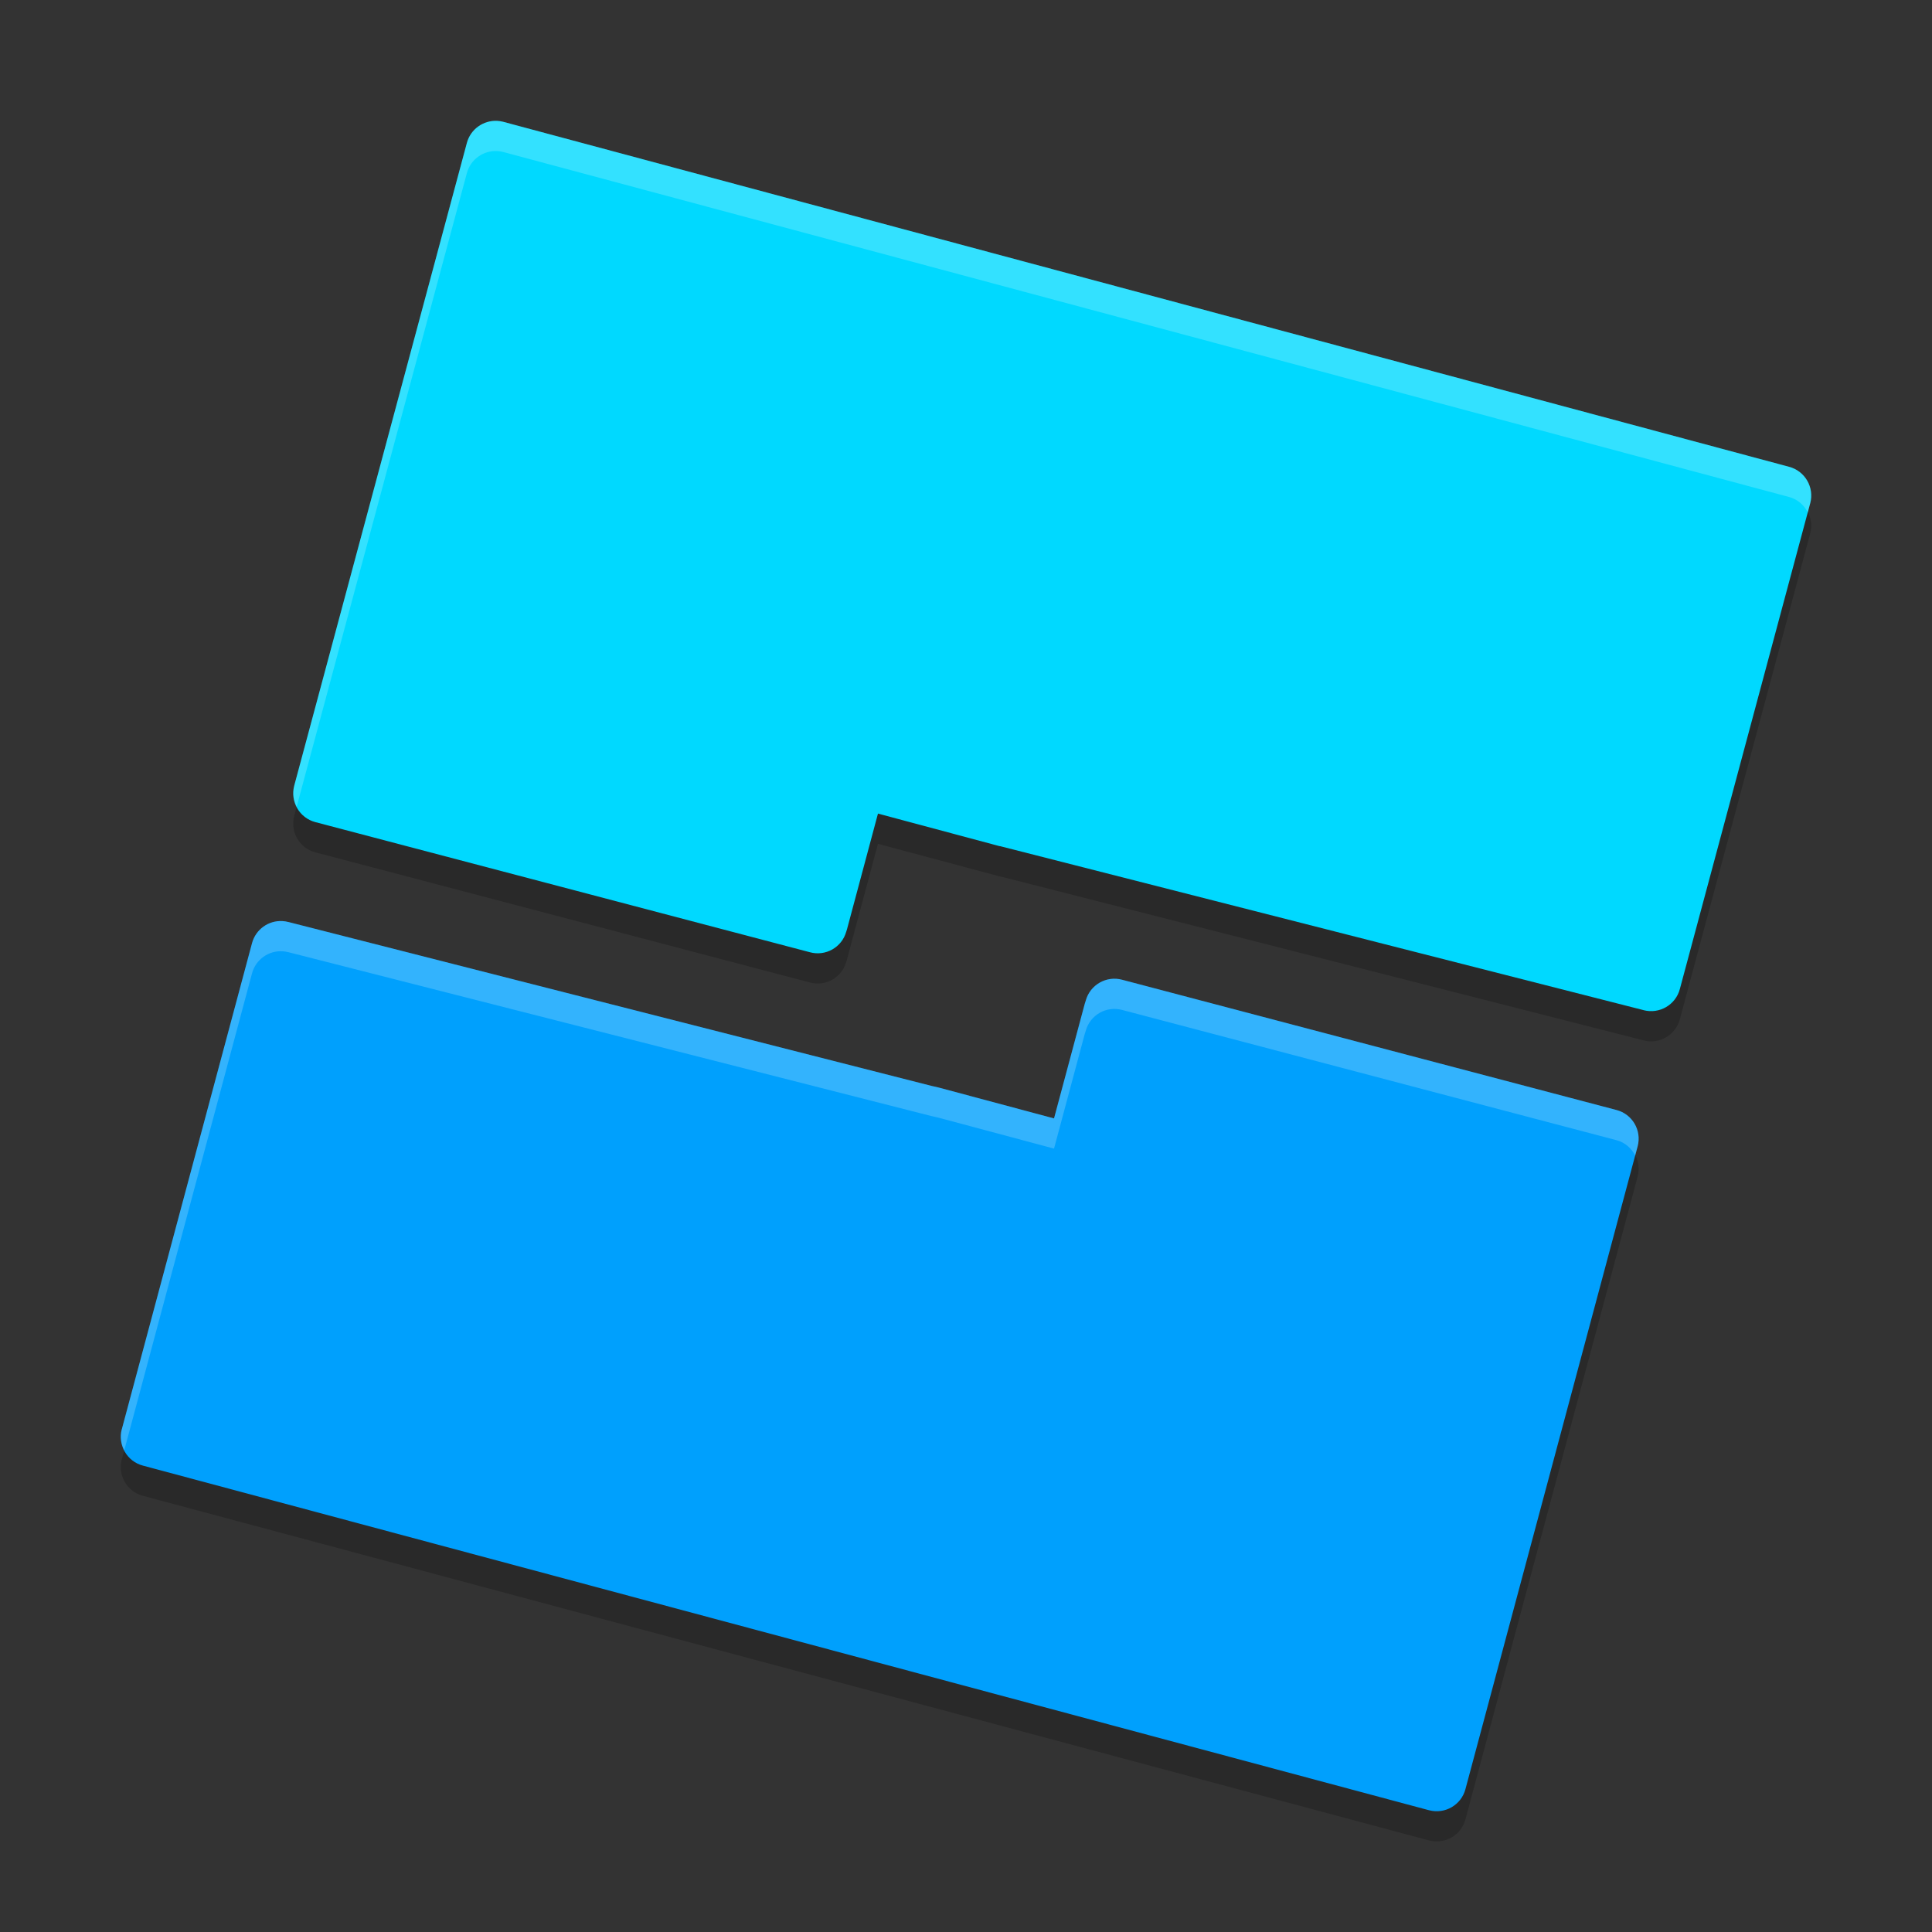 <svg xmlns="http://www.w3.org/2000/svg" width="64" height="64" version="1.1">
 <rect width="100%" height="100%" fill="#333333" stroke="none"/>
 <path style="opacity:0.2" d="m 16.467,5.004 c -0.453,-0.022 -0.876,0.272 -1,0.727 L 9.746,27.03 v 0.002 C 9.608,27.558 9.921,28.097 10.447,28.235 l 16.385,4.311 c 0.517,0.14 1.051,-0.161 1.199,-0.676 0.007,-0.028 0.017,-0.054 0.025,-0.082 l 1.027,-3.836 4.016,1.076 0.041,0.006 21.301,5.428 c 0.002,3.56e-4 0.003,0.002 0.004,0.002 0.526,0.138 1.065,-0.177 1.203,-0.703 L 59.965,17.672 c 5.26e-4,-0.002 0.002,-0.004 0.002,-0.006 0.138,-0.526 -0.177,-1.065 -0.703,-1.203 L 16.662,5.034 c -0.065,-0.017 -0.131,-0.026 -0.195,-0.029 z M 9.355,31.512 c -0.458,-0.026 -0.886,0.273 -1.008,0.734 l -4.312,16.1 -0.002,0.002 c -0.138,0.526 0.177,1.065 0.703,1.203 L 47.34,60.967 h 0.002 c 0.526,0.138 1.065,-0.175 1.203,-0.701 l 5.703,-21.289 c 5.26e-4,-0.002 0.002,-0.005 0.002,-0.006 0.138,-0.526 -0.177,-1.063 -0.703,-1.201 L 37.17,33.456 c -0.52,-0.139 -1.054,0.165 -1.201,0.684 v 0.002 c -0.011,0.04 -0.025,0.078 -0.037,0.117 l -1.016,3.791 -3.832,-1.025 c -0.076,-0.017 -0.152,-0.032 -0.229,-0.053 L 9.555,31.543 h -0.002 c -0.066,-0.017 -0.132,-0.028 -0.197,-0.031 z"/>
 <path style="fill:#00d9ff" d="M 16.467 4.004 C 16.014 3.982 15.591 4.276 15.467 4.73 L 9.746 26.029 C 9.746 26.029 9.746 26.031 9.746 26.031 C 9.608 26.557 9.921 27.096 10.447 27.234 L 26.832 31.545 C 27.349 31.685 27.883 31.384 28.031 30.869 C 28.039 30.841 28.049 30.815 28.057 30.787 L 29.084 26.951 L 33.1 28.027 L 33.141 28.033 L 54.441 33.461 C 54.443 33.461 54.444 33.463 54.445 33.463 C 54.972 33.601 55.511 33.286 55.648 32.76 L 59.965 16.672 C 59.965 16.67 59.967 16.668 59.967 16.666 C 60.105 16.14 59.79 15.601 59.264 15.463 L 16.662 4.033 C 16.597 4.017 16.532 4.007 16.467 4.004 z"/>
 <path style="fill:#00a0fd" d="M 9.355 30.512 C 8.897 30.486 8.47 30.785 8.348 31.246 L 4.035 47.346 C 4.035 47.346 4.033 47.348 4.033 47.348 C 3.895 47.873 4.21 48.412 4.736 48.551 L 47.34 59.967 C 47.34 59.967 47.342 59.967 47.342 59.967 C 47.867 60.105 48.407 59.792 48.545 59.266 L 54.248 37.977 C 54.249 37.975 54.25 37.972 54.25 37.971 C 54.388 37.444 54.073 36.907 53.547 36.77 L 37.17 32.455 C 36.65 32.316 36.115 32.621 35.969 33.139 C 35.969 33.139 35.969 33.141 35.969 33.141 C 35.958 33.181 35.943 33.218 35.932 33.258 L 34.916 37.049 L 31.084 36.023 C 31.008 36.007 30.932 35.991 30.855 35.971 L 9.555 30.543 L 9.553 30.543 C 9.487 30.526 9.421 30.515 9.355 30.512 z"/>
 <path style="fill:#ffffff;opacity:0.2" d="M 16.467 4.004 C 16.014 3.982 15.591 4.276 15.467 4.73 L 9.746 26.029 L 9.746 26.031 C 9.682 26.274 9.723 26.515 9.828 26.723 L 15.467 5.73 C 15.591 5.276 16.014 4.982 16.467 5.004 C 16.532 5.007 16.597 5.017 16.662 5.033 L 59.264 16.463 C 59.547 16.537 59.762 16.732 59.885 16.975 L 59.965 16.672 C 59.965 16.67 59.967 16.668 59.967 16.666 C 60.105 16.14 59.79 15.601 59.264 15.463 L 16.662 4.033 C 16.597 4.017 16.532 4.007 16.467 4.004 z M 9.355 30.512 C 8.897 30.486 8.47 30.785 8.348 31.246 L 4.035 47.346 L 4.033 47.348 C 3.969 47.591 4.011 47.833 4.117 48.041 L 8.348 32.246 C 8.47 31.785 8.897 31.486 9.355 31.512 C 9.421 31.515 9.487 31.526 9.553 31.543 L 9.555 31.543 L 30.855 36.971 C 30.932 36.991 31.008 37.007 31.084 37.023 L 34.916 38.049 L 35.932 34.258 C 35.943 34.218 35.958 34.181 35.969 34.141 L 35.969 34.139 C 36.115 33.621 36.65 33.316 37.17 33.455 L 53.547 37.77 C 53.83 37.844 54.045 38.038 54.168 38.279 L 54.248 37.977 C 54.249 37.975 54.25 37.972 54.25 37.971 C 54.388 37.444 54.073 36.907 53.547 36.77 L 37.17 32.455 C 36.65 32.316 36.115 32.621 35.969 33.139 L 35.969 33.141 C 35.958 33.181 35.943 33.218 35.932 33.258 L 34.916 37.049 L 31.084 36.023 C 31.008 36.007 30.932 35.991 30.855 35.971 L 9.555 30.543 L 9.553 30.543 C 9.487 30.526 9.421 30.515 9.355 30.512 z"/>
</svg>
